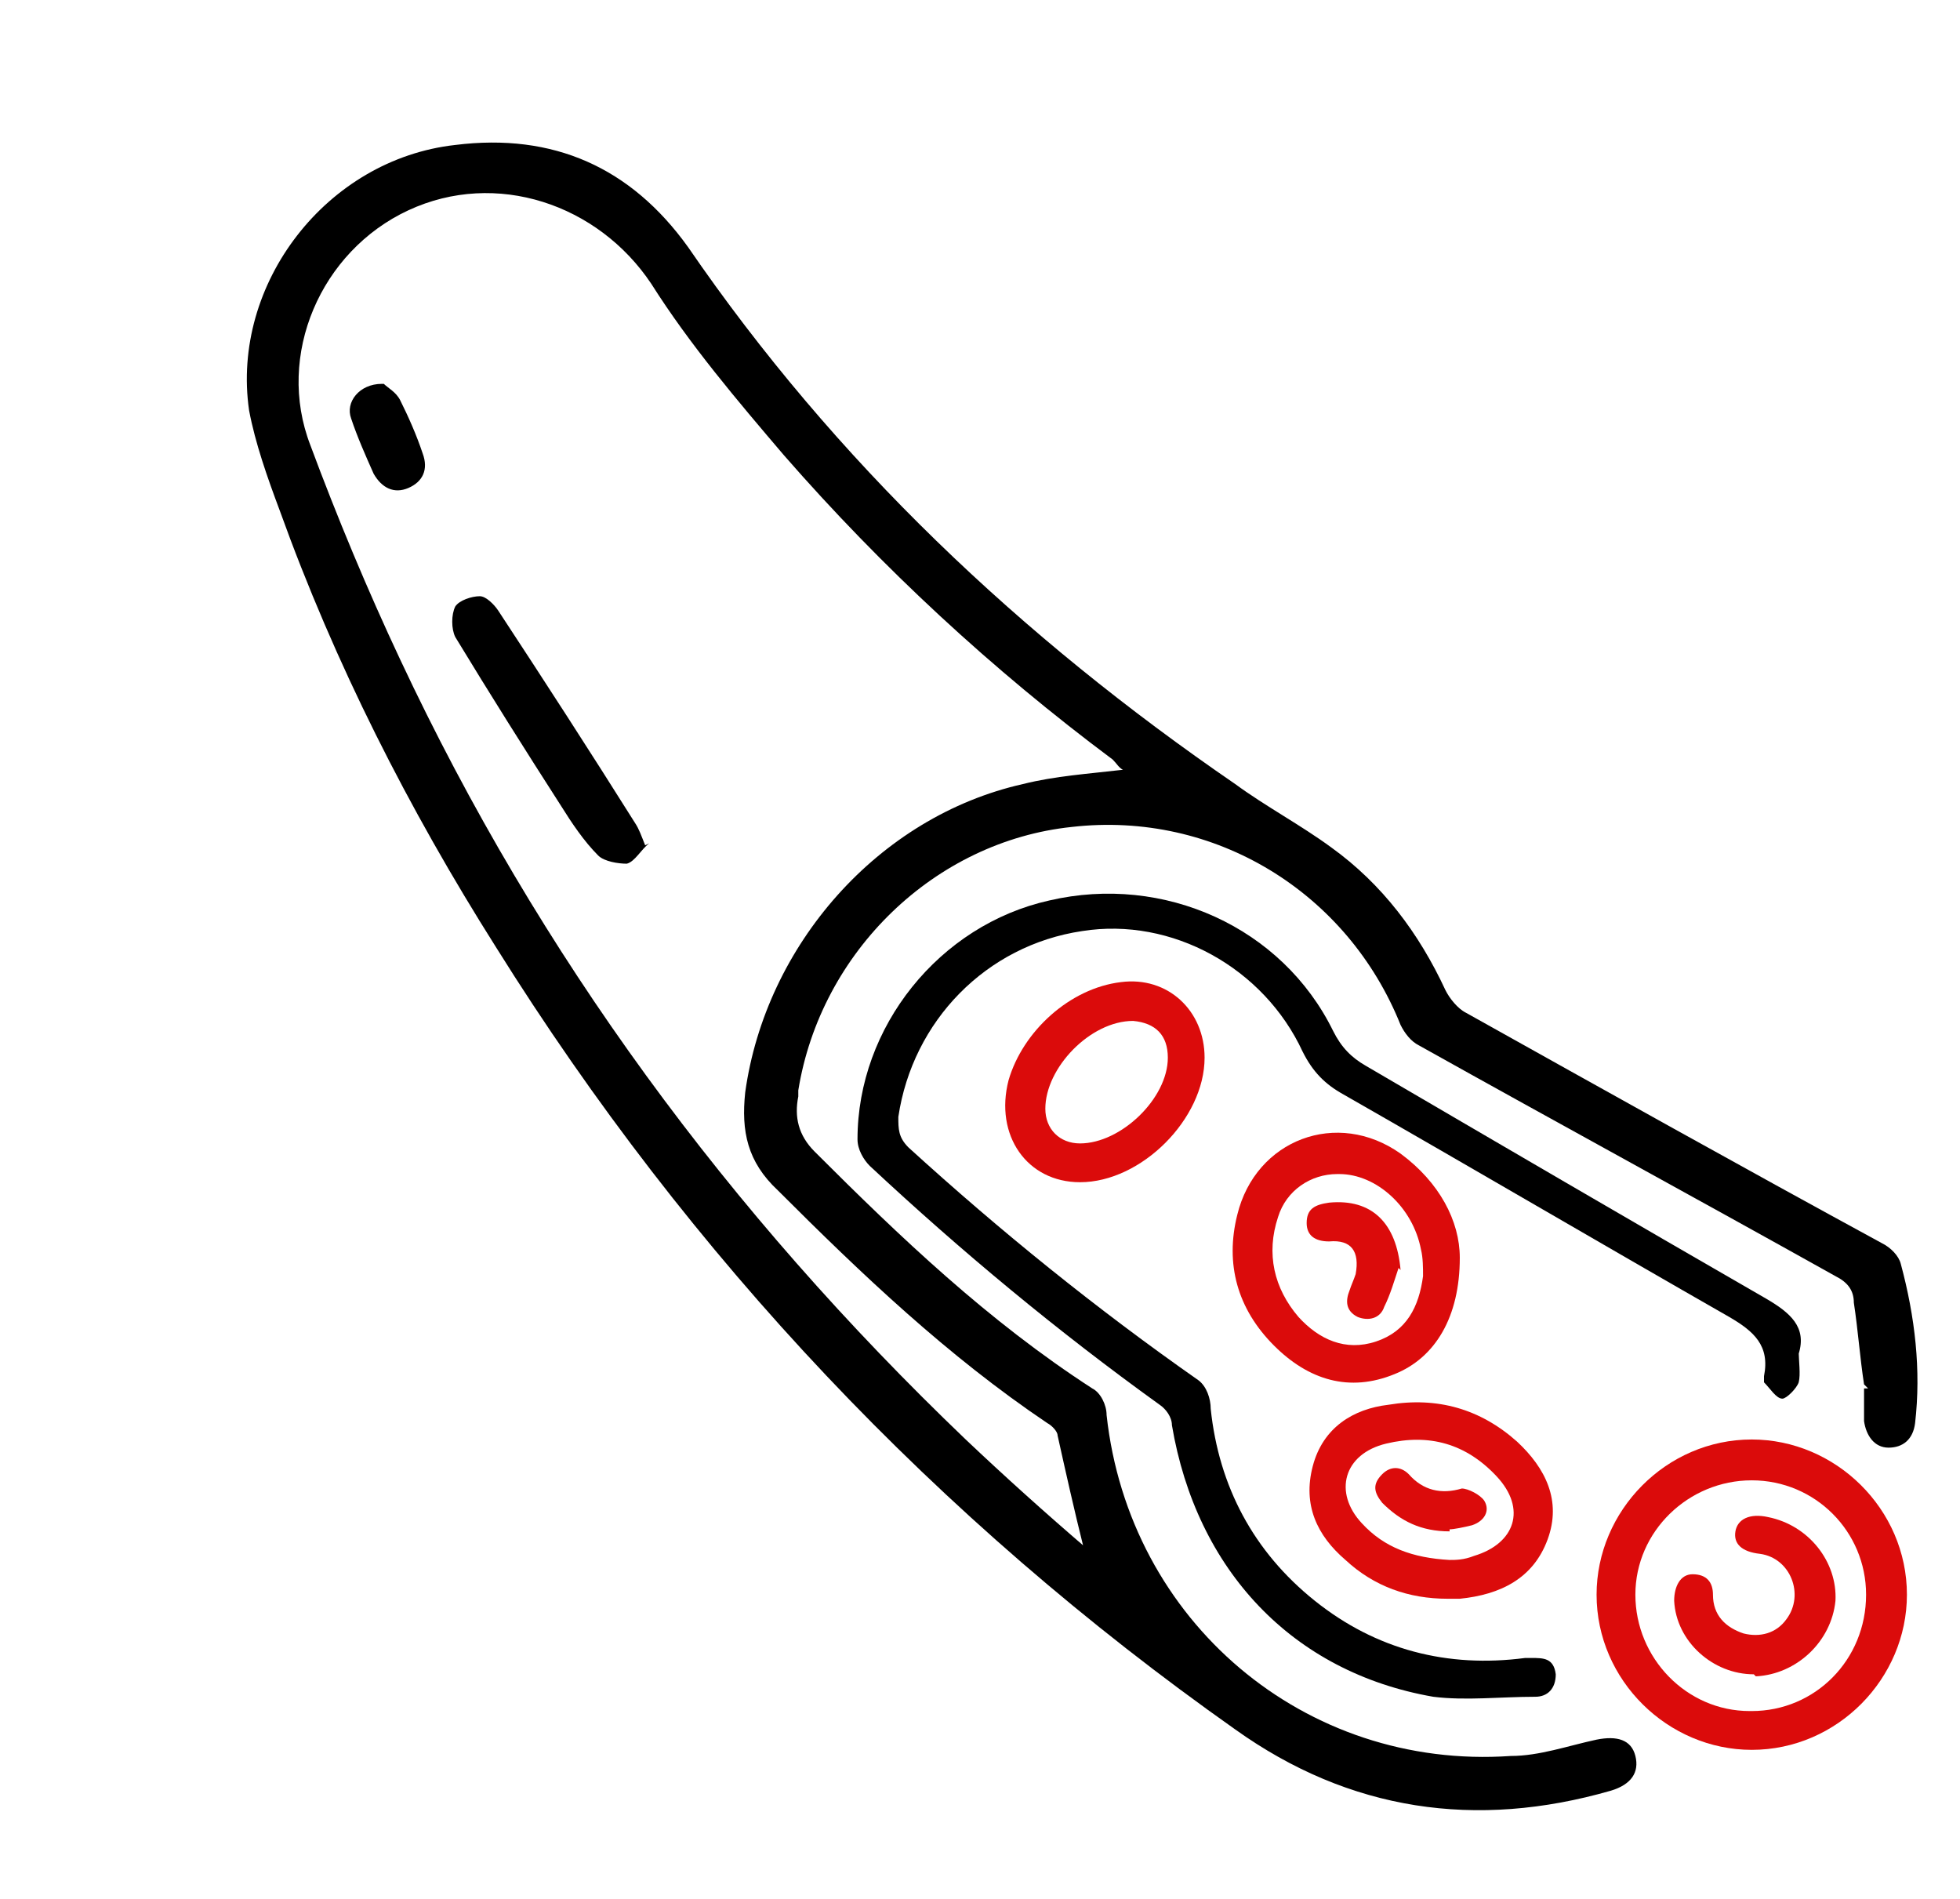 <?xml version="1.0" encoding="UTF-8"?>
<svg xmlns="http://www.w3.org/2000/svg" version="1.1" viewBox="0 0 96 93">
  <defs>
    <style>
      .cls-1 {
        fill: #db0b0b;
      }
    </style>
  </defs>
  <!-- Generator: Adobe Illustrator 28.7.0, SVG Export Plug-In . SVG Version: 1.2.0 Build 136)  -->
  <g>
    <g id="Layer_1">
      <g>
        <path d="M91.3,67.8c-.2-1.3-.3-2.7-.5-4,0-.6-.3-1-.9-1.3-6.8-3.8-13.6-7.5-20.4-11.3-.4-.2-.7-.6-.9-1-2.6-6.5-9.1-10.5-16.1-9.7-6.7.7-12.3,6.1-13.4,12.9,0,.1,0,.2,0,.3-.2,1,0,1.9.8,2.7,4.2,4.2,8.5,8.3,13.6,11.6.4.2.7.8.7,1.3,1.1,10.1,9.7,17.4,19.8,16.7,1.4,0,2.8-.5,4.2-.8,1-.2,1.7,0,1.9.8.2.8-.2,1.4-1.2,1.7-6.6,1.9-12.8,1-18.4-3-14.6-10.3-26.7-23.1-36.2-38.3-4.3-6.8-7.9-13.9-10.6-21.4-.6-1.6-1.2-3.3-1.5-4.9-.9-6.2,3.8-12.3,10.1-13,4.8-.6,8.6,1.1,11.4,5,7.2,10.5,16.3,19.1,26.8,26.3,1.5,1.1,3.2,2,4.7,3.1,2.5,1.8,4.3,4.2,5.6,7,.2.4.6.9,1,1.1,6.8,3.8,13.6,7.6,20.4,11.3.4.2.8.6.9,1,.7,2.6,1,5.2.7,7.8-.1.8-.6,1.2-1.3,1.2-.7,0-1.1-.6-1.2-1.3,0-.5,0-1.1,0-1.6h.2ZM53.1,75.9c-.5-2-.9-3.8-1.3-5.6,0-.2-.3-.5-.5-.6-4.9-3.3-9.1-7.3-13.2-11.4-1.5-1.4-1.8-2.9-1.6-4.8,1-7.2,6.5-13.5,13.6-15.1,1.6-.4,3.2-.5,4.9-.7-.2-.1-.3-.3-.5-.5-5.9-4.4-11.3-9.4-16.1-14.9-2.3-2.7-4.6-5.4-6.5-8.4-2.6-3.9-7.6-5.6-11.9-3.6-4.3,2-6.5,7.1-4.8,11.5,1.3,3.5,2.8,7.1,4.4,10.5,6.8,14.5,16.1,27.1,27.7,38.2,1.9,1.8,3.9,3.6,6,5.4Z"/>
        <path d="M88.1,66.1c0,.6.1,1.2,0,1.6-.1.3-.6.8-.8.8-.3,0-.6-.5-.9-.8,0,0,0-.2,0-.3.3-1.5-.5-2.2-1.7-2.9-6.3-3.6-12.6-7.3-18.9-10.9-.9-.5-1.5-1.1-2-2.1-1.9-4.1-6.4-6.6-10.8-5.9-4.7.7-8.3,4.4-9,9.1,0,.6,0,1,.5,1.5,4.5,4.1,9.2,7.9,14.2,11.4.4.3.6.9.6,1.4.4,3.8,2.1,7,5.1,9.4,3,2.4,6.5,3.3,10.3,2.8.1,0,.2,0,.3,0,.6,0,1.1,0,1.2.8,0,.7-.4,1.1-1,1.1-1.7,0-3.4.2-5,0-6.9-1.2-11.6-6.2-12.8-13.3,0-.4-.3-.8-.6-1-5-3.6-9.7-7.5-14.2-11.7-.3-.3-.6-.8-.6-1.3,0-5.5,4-10.5,9.4-11.7,5.6-1.3,11.4,1.3,13.9,6.4.4.8.9,1.3,1.6,1.7,6.5,3.8,13,7.6,19.6,11.4,1.2.7,2,1.4,1.6,2.7Z"/>
        <path class="cls-1" d="M93.4,78.1c0,4.1-3.4,7.6-7.6,7.6-4.1,0-7.6-3.4-7.6-7.6,0-4.1,3.4-7.6,7.6-7.6,4.1,0,7.6,3.4,7.6,7.6ZM85.8,83.8c3.1,0,5.6-2.5,5.6-5.7,0-3.1-2.5-5.6-5.6-5.6-3.1,0-5.7,2.5-5.7,5.6,0,3.1,2.5,5.7,5.6,5.7Z"/>
        <path class="cls-1" d="M71.5,61.6c0,2.9-1.2,4.9-3.2,5.7-2.2.9-4.2.3-5.9-1.4-1.8-1.8-2.4-4-1.8-6.4.9-3.7,4.9-5.2,8-3,1.9,1.4,2.9,3.3,2.9,5.1ZM65.5,57.5c-1.3,0-2.5.8-2.9,2.1-.6,1.8-.2,3.5,1,4.9,1,1.1,2.3,1.7,3.8,1.2,1.5-.5,2.1-1.7,2.3-3.2,0-.4,0-.9-.1-1.3-.4-2.1-2.2-3.7-4-3.7Z"/>
        <path class="cls-1" d="M70.9,78.3c-1.9,0-3.6-.6-5-1.9-1.4-1.2-2.1-2.7-1.6-4.6.5-1.9,2-2.8,3.7-3,2.4-.4,4.5.2,6.3,1.8,1.4,1.3,2.2,2.9,1.5,4.8-.7,1.9-2.3,2.7-4.3,2.9-.2,0-.4,0-.7,0ZM71,76.4c.3,0,.7,0,1.2-.2,2-.6,2.6-2.3,1.1-3.9-1.5-1.6-3.3-2.1-5.4-1.6-2.1.5-2.6,2.4-1.2,3.9,1.1,1.2,2.5,1.7,4.3,1.8Z"/>
        <path class="cls-1" d="M52.9,57.9c-2.6,0-4.2-2.3-3.5-5,.7-2.4,3-4.5,5.5-4.8,2.3-.3,4.1,1.4,4.1,3.7,0,3-3.1,6.1-6.1,6.1ZM57.2,51.8c0-1.1-.6-1.7-1.7-1.8-2.1,0-4.3,2.3-4.3,4.3,0,1,.7,1.7,1.7,1.7,2,0,4.3-2.2,4.3-4.2Z"/>
        <path d="M31.8,41.3c-.4.3-.7.9-1.1,1-.4,0-1.1-.1-1.4-.4-.7-.7-1.3-1.6-1.8-2.4-1.8-2.8-3.5-5.5-5.2-8.3-.2-.4-.2-1.1,0-1.5.2-.3.8-.5,1.2-.5.3,0,.7.4.9.7,2.3,3.5,4.5,6.9,6.7,10.4.2.3.3.6.5,1.1Z"/>
        <path d="M18.8,18.8c.2.2.6.4.8.8.4.8.8,1.7,1.1,2.6.3.8,0,1.4-.7,1.7-.7.3-1.3,0-1.7-.7-.4-.9-.8-1.8-1.1-2.7-.3-.8.4-1.7,1.5-1.7Z"/>
        <path class="cls-1" d="M85.9,82c-2,0-3.8-1.6-3.9-3.6,0-.7.3-1.3.9-1.3.7,0,1,.4,1,1,0,1,.6,1.6,1.5,1.9.8.2,1.6,0,2.1-.7.9-1.2.2-3-1.3-3.2-.9-.1-1.3-.5-1.2-1.1.1-.6.7-.9,1.6-.7,2,.4,3.4,2.2,3.3,4.1-.2,2-1.9,3.6-3.9,3.7Z"/>
        <path class="cls-1" d="M68.5,62.1c-.2.6-.4,1.3-.7,1.9-.2.6-.8.7-1.3.5-.6-.3-.6-.8-.4-1.3.1-.3.2-.5.3-.8.2-1.1-.2-1.7-1.3-1.6-.7,0-1.1-.3-1.1-.9,0-.7.4-.9,1.1-1,2.1-.2,3.3,1,3.5,3.3Z"/>
        <path class="cls-1" d="M71,75c-1.4,0-2.4-.5-3.3-1.4-.4-.5-.5-.9,0-1.4.4-.4.9-.4,1.3,0,.7.8,1.6,1,2.6.7.3,0,.9.3,1.1.6.3.5,0,1-.6,1.2-.4.1-.9.2-1.1.2Z"/>
      </g>
    </g>
  </g>
</svg>